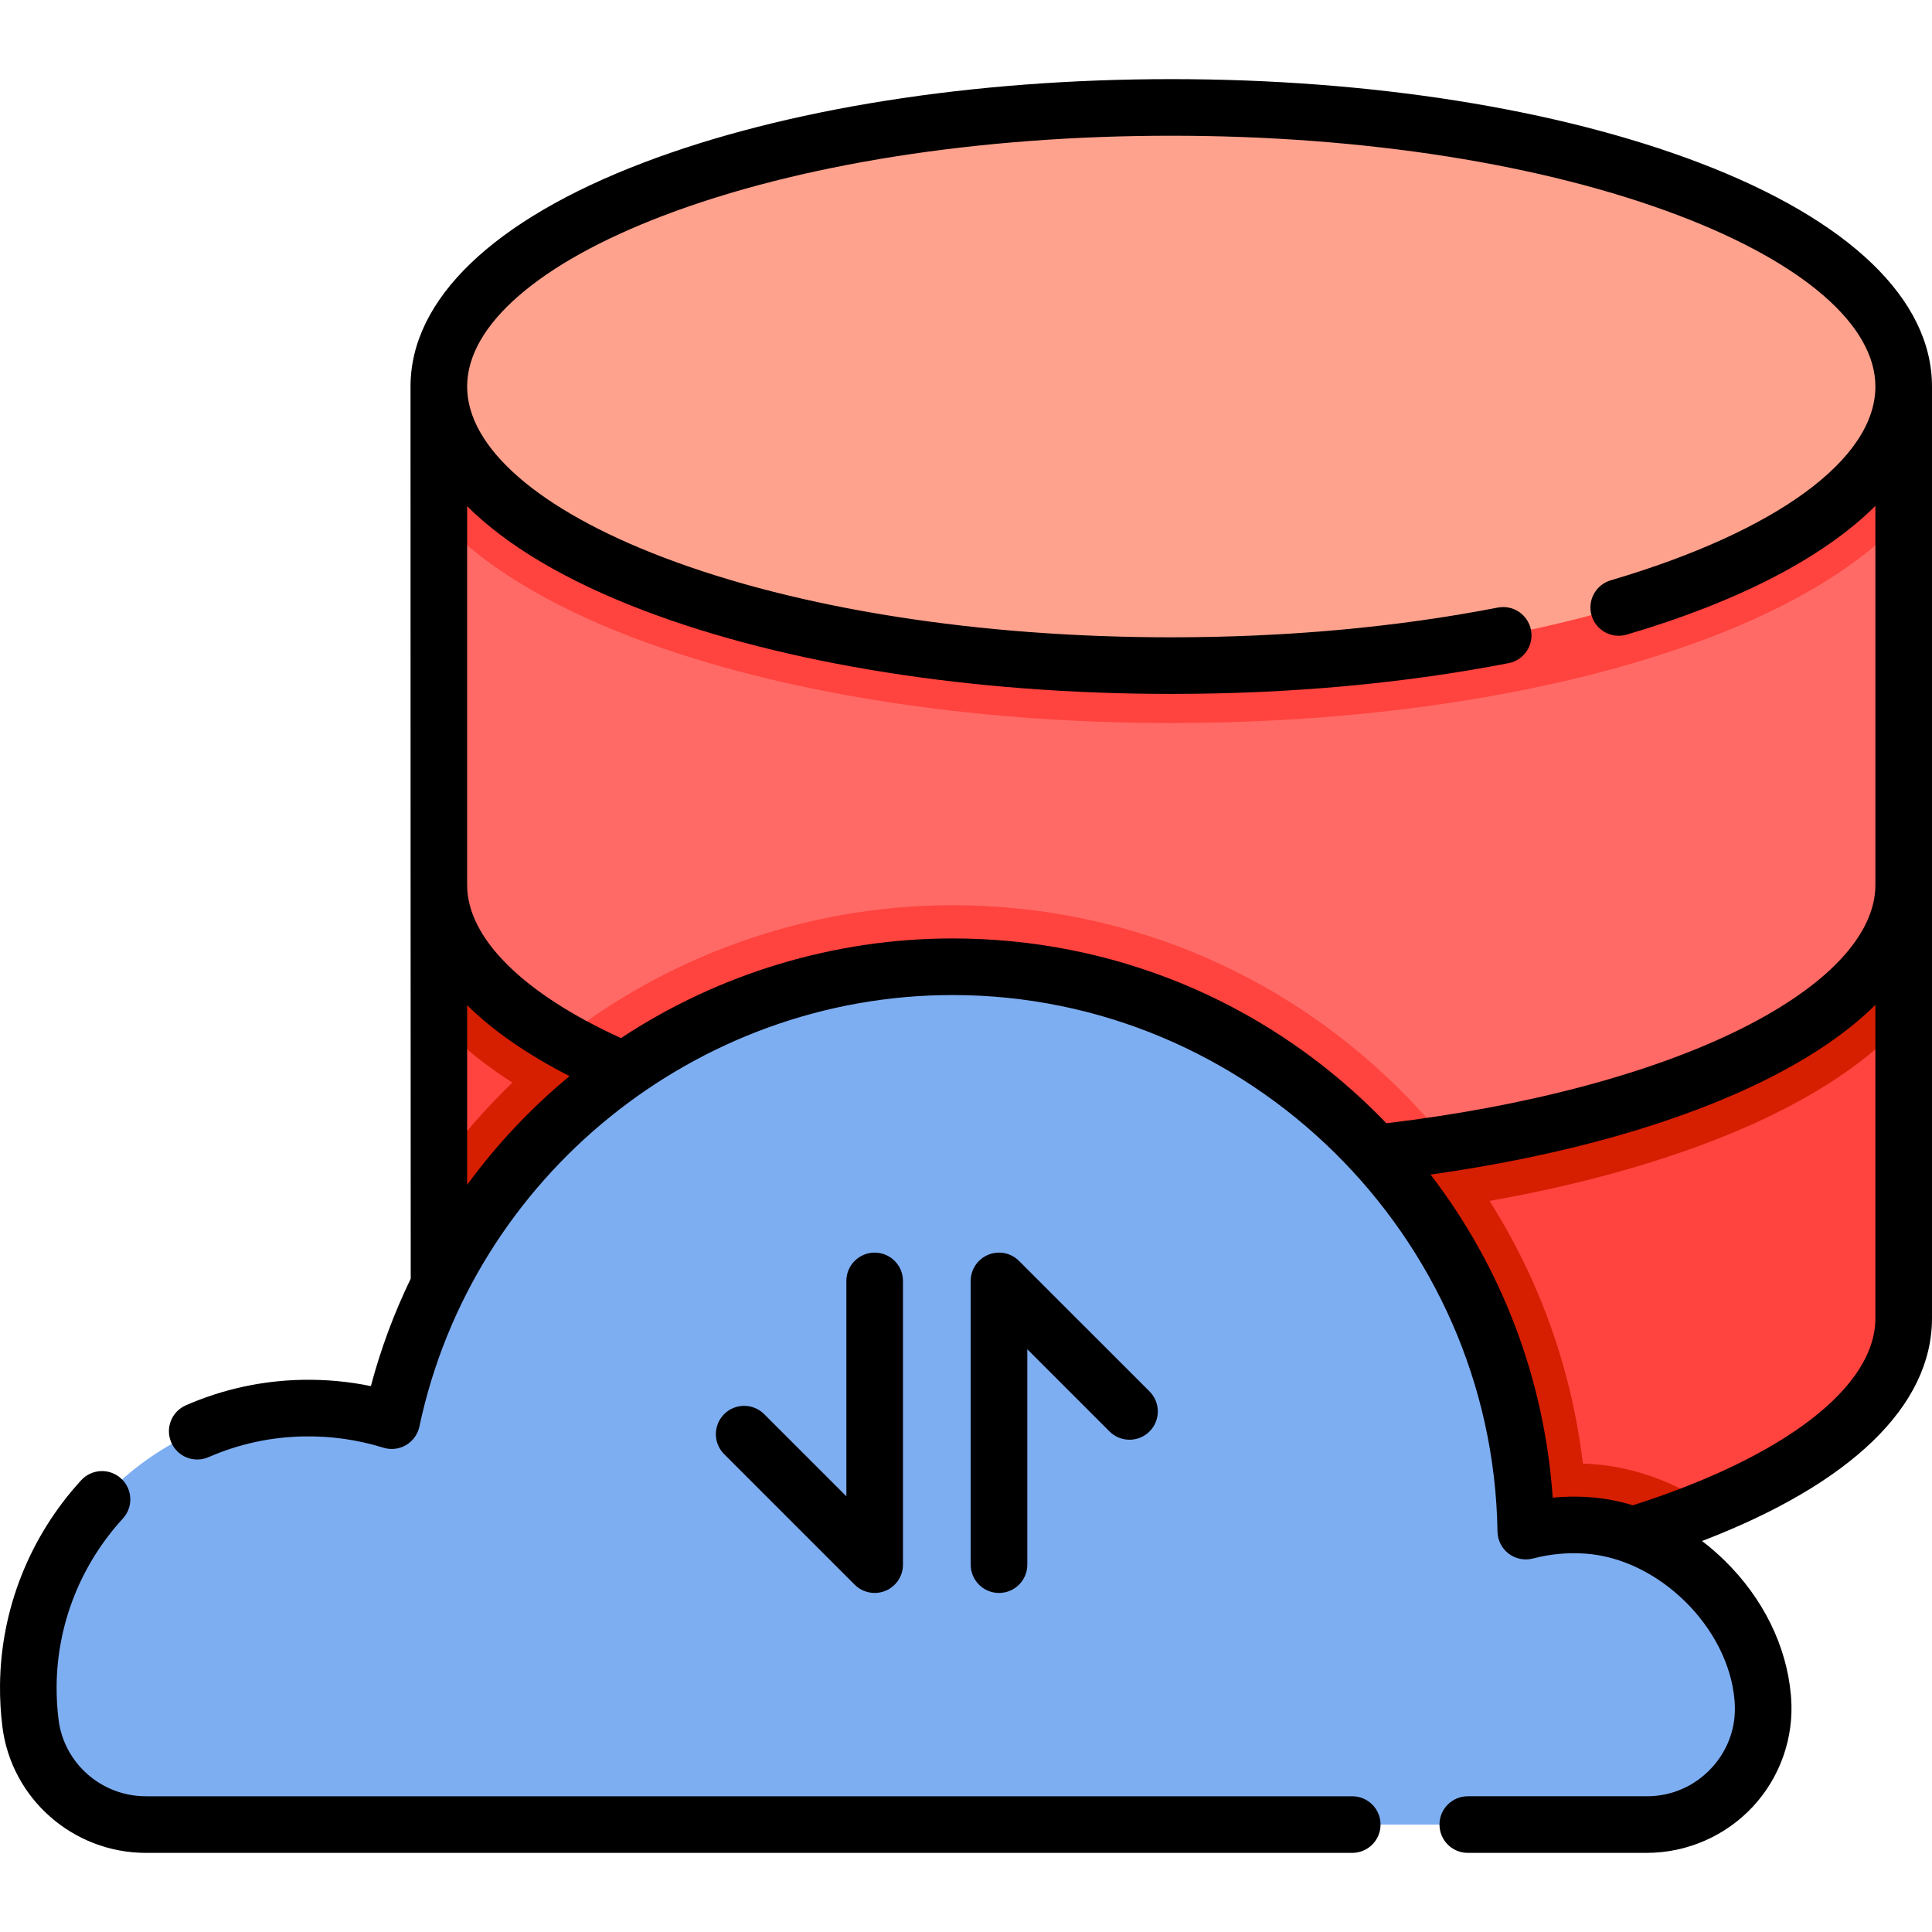 <?xml version="1.0" encoding="iso-8859-1"?>
<!-- Generator: Adobe Illustrator 19.0.0, SVG Export Plug-In . SVG Version: 6.00 Build 0)  -->
<svg xmlns="http://www.w3.org/2000/svg" xmlns:xlink="http://www.w3.org/1999/xlink" version="1.1" id="Layer_1" x="0px" y="0px" viewBox="0 0 511.994 511.994" style="enable-background:new 0 0 511.994 511.994;" xml:space="preserve" width="512" height="512">
<g id="XMLID_2340_">
	<g id="XMLID_2845_">
		<g id="XMLID_2881_">
			<g id="XMLID_2883_">
				<path id="XMLID_1356_" style="fill:#FF6A66;" d="M504.499,102.448v246.914c0,19.253-19.318,36.799-50.963,49.952      c-31.798,13.23-76.032,22.025-125.637,23.71c-5.762,0.206-11.599,0.304-17.491,0.304c-107.21,0-194.102-33.113-194.102-73.967      V102.448H504.499z"/>
				<path id="XMLID_1359_" style="fill:#FF433E;" d="M453.536,399.314c-31.798,13.23-76.032,22.025-125.637,23.71      c-5.762,0.206-11.599,0.304-17.491,0.304c-107.21,0-194.102-33.113-194.102-73.967v-40.049      c8.414-11.61,18.339-22.166,29.547-31.352c29.939-24.547,67.792-38.07,106.591-38.07c44.473,0,86.414,17.198,118.092,48.419      c27.406,27.015,44.43,61.856,48.931,99.546c0.772,0.022,1.533,0.065,2.294,0.12      C433.185,388.758,444.122,392.878,453.536,399.314z"/>
				<path id="XMLID_1362_" style="fill:#FF433E;" d="M504.497,102.443v34.983c-11.284,12.11-28.645,22.84-51.431,31.526      c-38.353,14.611-89.023,22.655-142.672,22.655c-53.659,0-104.319-8.045-142.672-22.655      c-22.786-8.686-40.147-19.405-51.42-31.515v-34.994H504.497z"/>
				<path id="XMLID_1365_" style="fill:#FF433E;" d="M504.499,234.509v114.852c0,19.253-19.318,36.787-50.963,49.952      c-0.065,0.033-0.141,0.054-0.207,0.087c-31.776,13.165-75.923,21.927-125.43,23.612c-5.762,0.206-11.599,0.304-17.502,0.304      c-106.786,0-193.439-32.863-194.102-73.488v-115.32c0,15.176,12.002,29.287,32.58,41.027      c34.798,19.861,94.154,32.939,161.522,32.939h1.196c25.536-0.065,49.909-2,72.206-5.479      C454.612,291.973,504.499,265.458,504.499,234.509z"/>
				<path id="XMLID_1368_" style="fill:#D61E00;" d="M453.536,399.314c-0.065,0.033-0.141,0.054-0.207,0.087      c-31.776,13.165-75.923,21.927-125.43,23.612c-5.762,0.206-11.599,0.304-17.502,0.304c-106.786,0-193.439-32.863-194.102-73.488      c0.011-0.163,0.011-0.315,0.011-0.467v-40.049c8.414-11.61,18.339-22.166,29.547-31.352c1-0.815,2.011-1.631,3.022-2.424      c34.798,19.861,94.154,32.939,161.522,32.939h1.196c25.536-0.065,49.909-2,72.206-5.479      c19.655,24.449,31.95,53.681,35.668,84.859c0.772,0.022,1.533,0.065,2.294,0.12      C433.185,388.758,444.122,392.878,453.536,399.314z"/>
				<path id="XMLID_1371_" style="fill:#D61E00;" d="M504.497,234.504v36.385c-11.208,12.219-28.645,23.047-51.627,31.809      c-38.288,14.589-88.893,22.623-142.476,22.623c-53.594,0-104.188-8.034-142.476-22.623      c-22.981-8.762-40.419-19.59-51.627-31.809v-36.385c0,40.853,86.903,73.967,194.102,73.967S504.497,275.357,504.497,234.504z"/>
				<ellipse id="XMLID_2743_" style="fill:#FFA28D;" cx="310.393" cy="102.43" rx="194.101" ry="73.961"/>
			</g>
		</g>
		<g id="XMLID_2849_">
			<g id="XMLID_2858_">
				<g id="XMLID_1374_">
					<g id="XMLID_1376_">
						<path id="XMLID_1379_" style="fill:#7EAEF2;" d="M436.406,483.527H38.67c-15.498,0-28.674-11.49-30.592-26.866        c-0.414-3.261-0.606-6.593-0.576-9.975c0.363-40.002,32.874-72.805,72.865-73.522c8.178-0.151,16.053,1.03,23.444,3.322        c14.559-68.726,75.561-120.288,148.629-120.288c83.113,0,150.638,66.747,151.91,149.557        c5.149-1.343,10.621-1.908,16.275-1.514c23.201,1.595,44.474,22.414,46.494,45.585c0.02,0.222,0.04,0.454,0.061,0.687        C468.502,468.352,454.297,483.527,436.406,483.527z"/>
					</g>
				</g>
			</g>
		</g>
	</g>
	<g id="XMLID_1487_">
		<path id="XMLID_1491_" d="M450.314,43.123c-37.493-14.286-87.185-22.154-139.921-22.154s-102.428,7.868-139.92,22.154    c-39.775,15.156-61.681,36.218-61.681,59.307c0,0,0.02,236.147,0.052,236.429c-4.409,9.112-7.96,18.645-10.56,28.469    c-5.907-1.217-11.951-1.777-18.05-1.666c-10.728,0.192-21.146,2.463-30.967,6.747c-3.797,1.656-5.531,6.076-3.875,9.873    c1.656,3.796,6.073,5.53,9.873,3.875c8.002-3.491,16.493-5.341,25.238-5.497c7.198-0.134,14.287,0.877,21.077,2.989    c2.018,0.627,4.202,0.376,6.021-0.69c1.82-1.067,3.106-2.852,3.544-4.916c14.037-66.259,73.459-114.35,141.292-114.35    c78.425,0,143.206,63.782,144.409,142.181c0.035,2.304,1.128,4.464,2.963,5.857c1.836,1.395,4.211,1.866,6.438,1.282    c4.506-1.183,9.165-1.619,13.863-1.294c19.375,1.331,37.853,19.441,39.539,38.739l0.048,0.606    c0.48,6.488-1.701,12.696-6.145,17.481c-4.479,4.823-10.57,7.479-17.152,7.479h-47.428c-4.143,0-7.5,3.357-7.5,7.5    s3.357,7.5,7.5,7.5h47.428c10.644,0,20.901-4.474,28.144-12.272c7.208-7.762,10.894-18.258,10.113-28.784l-0.063-0.8    c-1.135-12.981-7.36-25.62-17.53-35.586c-1.917-1.878-3.926-3.614-6.012-5.201c39.434-15.121,60.94-35.801,60.94-59.027V102.43    C511.994,79.341,490.089,58.279,450.314,43.123z M123.792,313.991v-47.614c6.807,6.739,15.887,13.039,27.144,18.805    C140.681,293.66,131.573,303.359,123.792,313.991z M252.439,248.693c-31.296,0-61.946,9.293-87.878,26.41    c-25.965-11.841-40.769-26.518-40.769-40.597v-100.37c10.454,10.413,26.188,19.792,46.681,27.601    c37.492,14.286,87.184,22.154,139.92,22.154c31.442,0,61.519-2.743,89.393-8.153c4.066-0.789,6.723-4.725,5.934-8.791    s-4.722-6.727-8.791-5.934c-26.936,5.228-56.05,7.878-86.535,7.878c-50.956,0-98.75-7.519-134.579-21.171    c-33.061-12.598-52.021-29.105-52.021-45.29s18.961-32.692,52.021-45.29c35.829-13.652,83.623-21.171,134.579-21.171    s98.751,7.519,134.58,21.171c33.061,12.598,52.021,29.105,52.021,45.29c0,19.226-26.22,38.425-70.139,51.358    c-3.973,1.17-6.245,5.34-5.075,9.313c1.17,3.972,5.339,6.246,9.313,5.075c29.866-8.795,52.314-20.571,65.9-34.117v100.446    c0,13.126-12.614,26.657-35.52,38.102c-23.568,11.774-56.859,20.634-94.074,25.065c-1.002-1.042-2.015-2.077-3.049-3.096    C334.336,264.988,294.591,248.693,252.439,248.693z M432.729,398.914c-3.798-1.156-7.681-1.892-11.587-2.16    c-3.238-0.223-6.468-0.178-9.666,0.135c-2.175-31.34-13.41-60.909-32.374-85.617c35.205-4.97,65.796-13.614,89.078-25.246    c12.028-6.01,21.667-12.636,28.815-19.734v83.063C496.994,367.549,472.979,386.056,432.729,398.914z"/>
		<path id="XMLID_1490_" d="M358.357,476.026H38.669c-11.753,0-21.705-8.725-23.15-20.295c-0.369-2.951-0.543-5.974-0.516-8.98    c0.15-16.387,6.387-32.133,17.562-44.337c2.798-3.055,2.589-7.799-0.467-10.596c-3.055-2.798-7.798-2.59-10.596,0.467    c-13.68,14.938-21.314,34.233-21.499,54.33c-0.032,3.673,0.18,7.366,0.631,10.977c2.381,19.061,18.732,33.435,38.035,33.435    h319.688c4.143,0,7.5-3.357,7.5-7.5S362.499,476.026,358.357,476.026z"/>
		<path id="XMLID_1489_" d="M231.795,422.144c0.966,0,1.94-0.187,2.868-0.571c2.803-1.16,4.63-3.896,4.63-6.929v-75.19    c0-4.143-3.357-7.5-7.5-7.5s-7.5,3.357-7.5,7.5v57.084l-21.782-21.783c-2.93-2.928-7.678-2.928-10.607,0    c-2.929,2.93-2.929,7.678,0,10.607l34.586,34.586C227.925,421.382,229.843,422.144,231.795,422.144z"/>
		<path id="XMLID_1488_" d="M272.245,414.644V357.56l21.783,21.783c2.93,2.928,7.678,2.928,10.607,0    c2.929-2.93,2.929-7.678-0.001-10.607l-34.587-34.586c-2.145-2.145-5.371-2.788-8.173-1.625c-2.803,1.16-4.63,3.896-4.63,6.929    v75.19c0,4.143,3.357,7.5,7.5,7.5S272.245,418.786,272.245,414.644z"/>
	</g>
</g>















</svg>
